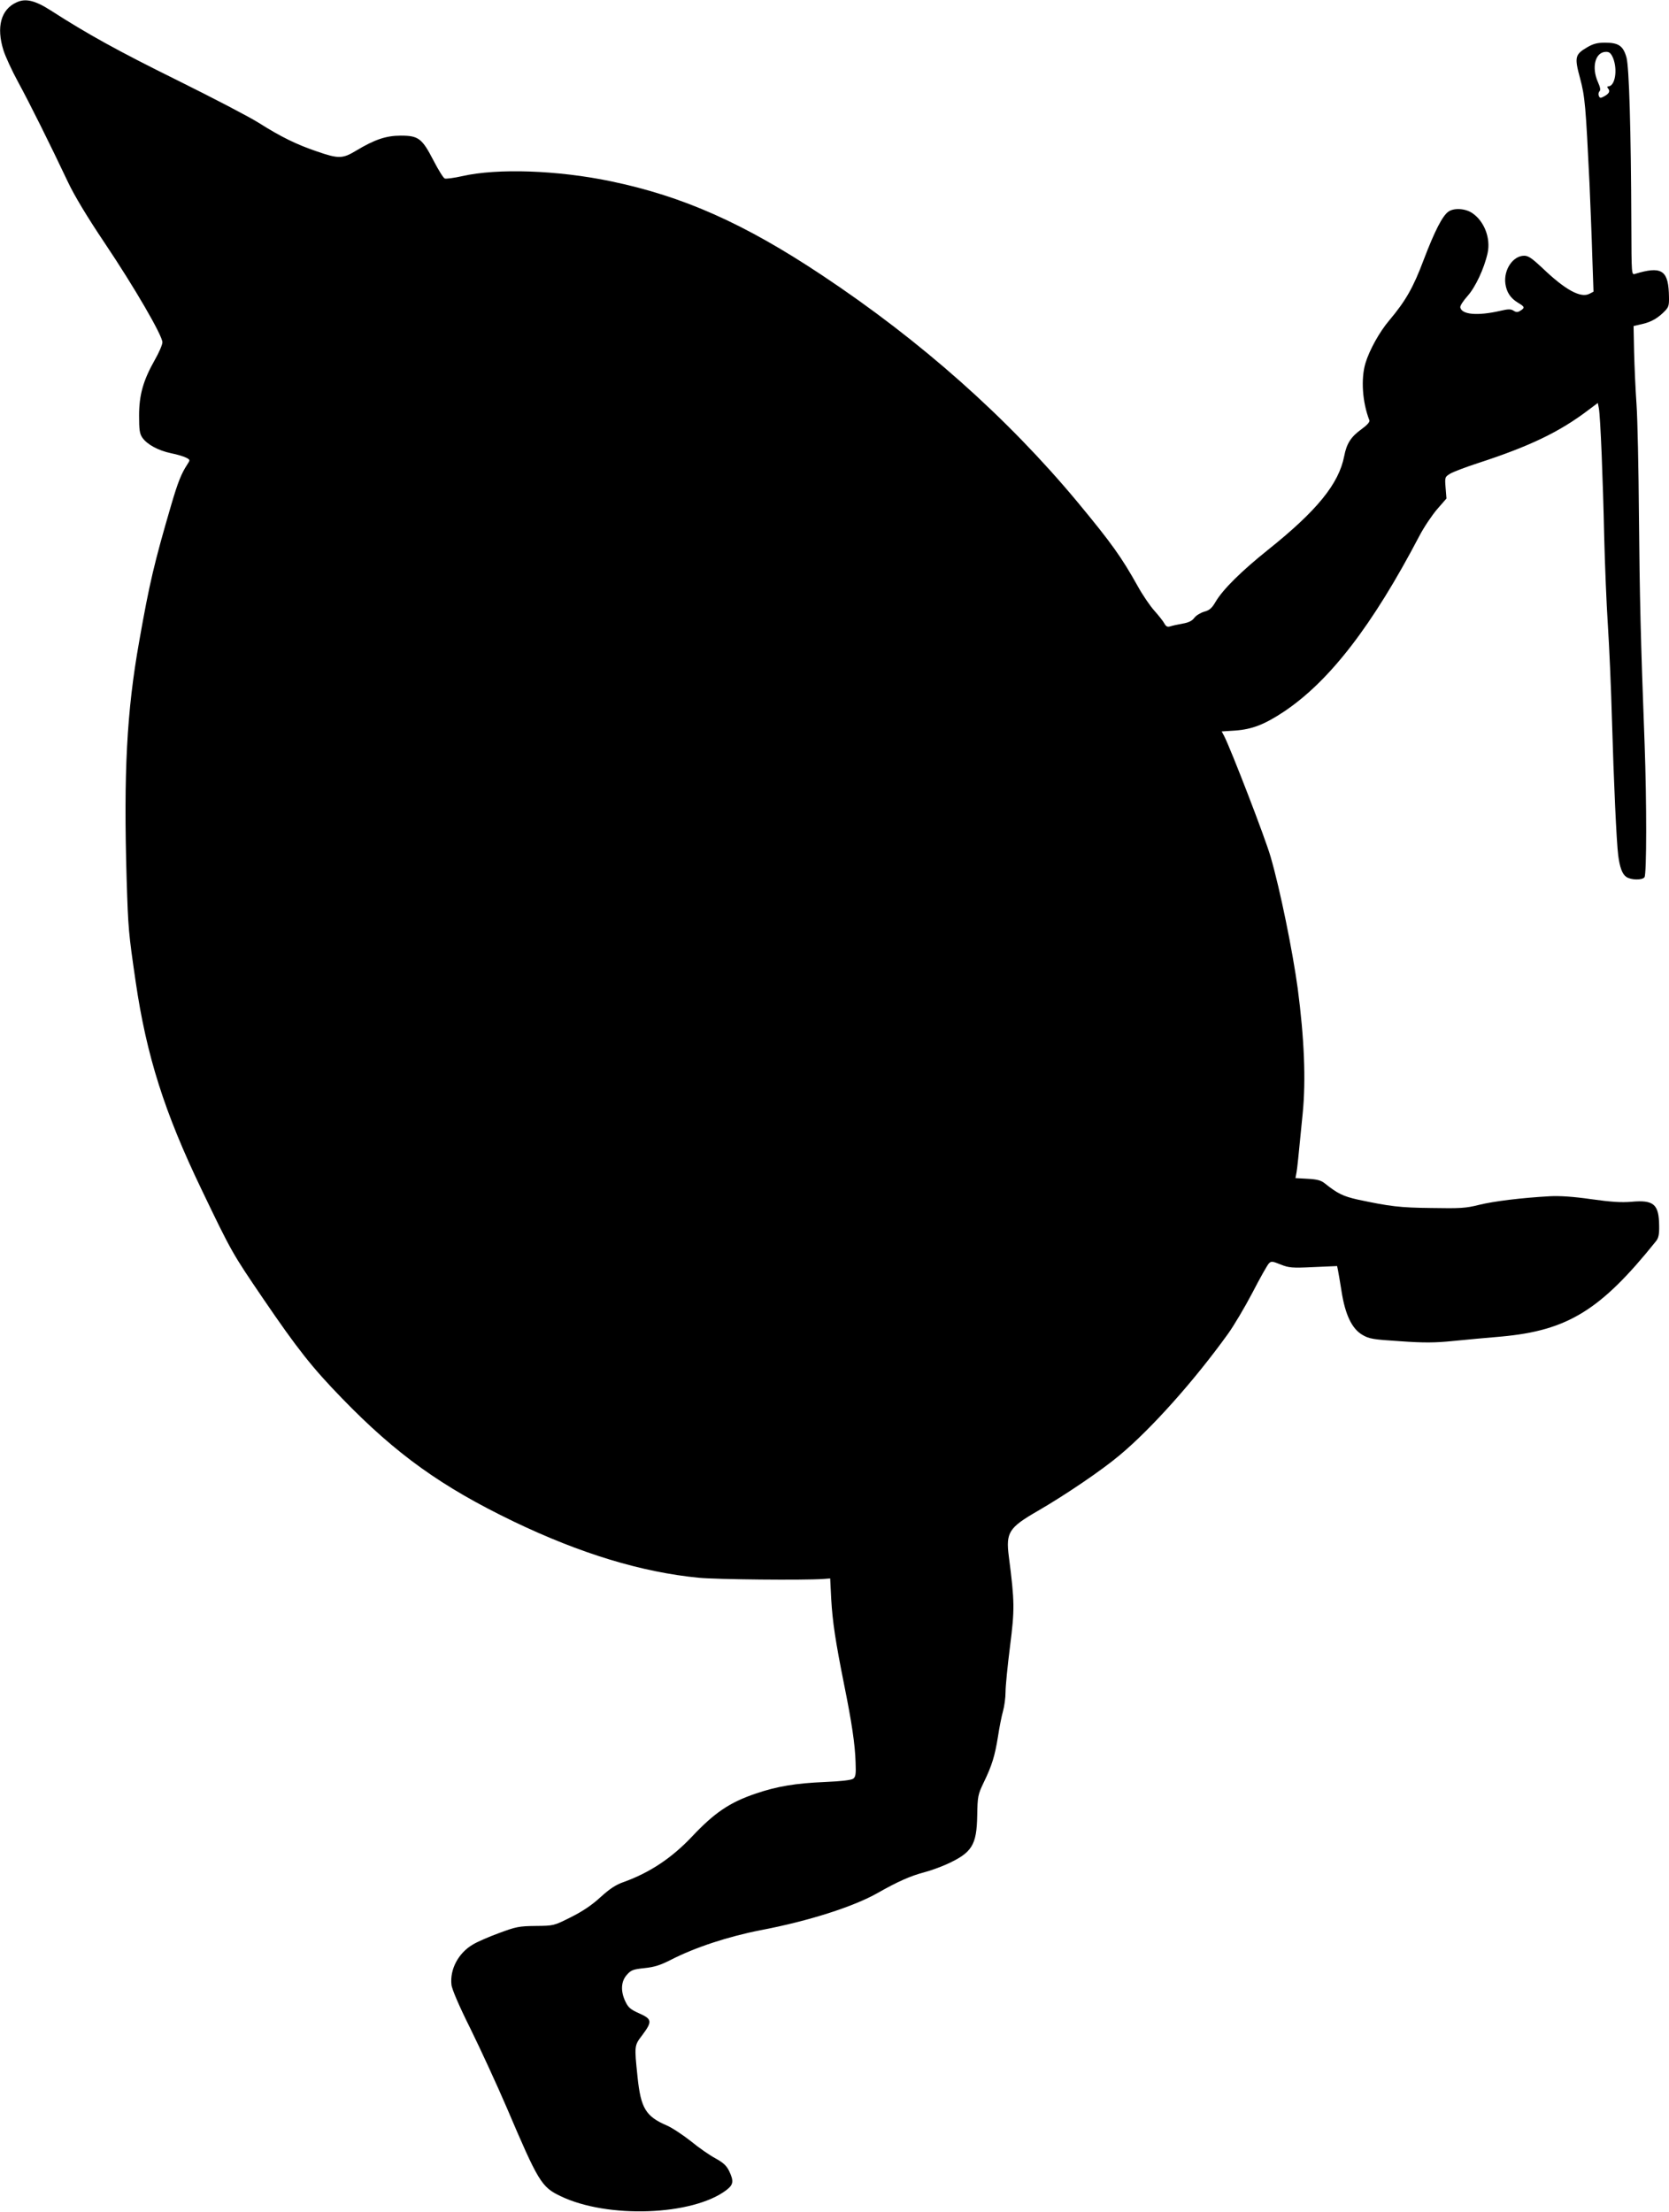 <?xml version="1.0" standalone="no"?>
<!DOCTYPE svg PUBLIC "-//W3C//DTD SVG 20010904//EN"
 "http://www.w3.org/TR/2001/REC-SVG-20010904/DTD/svg10.dtd">
<svg version="1.0" xmlns="http://www.w3.org/2000/svg"
 width="966pt" height="1280pt" viewBox="0 0 966 1280"
 preserveAspectRatio="xMidYMid meet">
<g transform="translate(0,1280) scale(0.1,-0.1)"
fill="#000000" stroke="none">
<path d="M95 12786 c-90 -41 -117 -143 -75 -277 11 -35 49 -118 85 -184 66
-121 184 -358 289 -580 37 -78 111 -201 211 -350 174 -259 335 -537 335 -576
0 -14 -20 -60 -44 -102 -67 -118 -91 -203 -91 -322 0 -82 3 -105 19 -128 27
-39 91 -74 166 -90 36 -7 75 -19 88 -26 23 -12 23 -13 6 -39 -34 -52 -54 -101
-93 -234 -98 -335 -126 -453 -185 -788 -73 -408 -91 -764 -73 -1380 9 -288 11
-308 52 -590 63 -431 167 -758 382 -1205 175 -365 179 -370 355 -629 199 -292
284 -400 458 -579 313 -323 575 -511 992 -712 387 -186 742 -294 1073 -326
104 -10 605 -15 720 -7 l40 3 6 -120 c8 -134 24 -240 74 -491 45 -222 64 -350
67 -453 3 -69 0 -85 -14 -95 -11 -8 -70 -15 -165 -19 -167 -7 -276 -25 -399
-67 -151 -51 -239 -111 -369 -249 -117 -124 -244 -208 -393 -262 -47 -16 -82
-39 -137 -89 -50 -46 -104 -82 -172 -116 -98 -49 -98 -49 -203 -50 -96 -1
-114 -5 -211 -41 -58 -21 -127 -51 -153 -67 -83 -49 -133 -143 -123 -232 2
-25 45 -125 110 -255 58 -118 153 -324 211 -459 181 -425 200 -457 309 -509
272 -132 767 -114 962 35 40 31 43 51 15 110 -16 32 -34 48 -79 73 -32 17 -96
61 -142 99 -47 37 -109 78 -139 91 -123 53 -151 100 -170 281 -19 184 -19 181
28 243 58 78 56 92 -18 125 -50 22 -64 34 -80 68 -29 60 -26 117 8 155 25 28
36 32 102 39 58 6 92 17 153 48 138 71 331 135 522 172 278 53 536 136 675
215 118 67 191 99 271 120 35 9 92 30 128 46 147 67 174 110 177 282 2 111 4
121 37 190 49 101 65 155 83 266 8 53 21 119 29 147 8 28 15 79 15 113 0 34
12 153 26 264 27 213 27 256 -7 519 -18 139 0 167 166 263 161 93 373 237 475
323 186 155 434 434 627 702 34 47 98 155 142 239 44 85 87 162 96 170 13 13
20 12 67 -7 48 -19 65 -21 190 -15 l137 6 5 -24 c3 -13 12 -69 21 -124 21
-134 60 -215 120 -250 39 -23 60 -27 219 -37 138 -10 203 -9 303 1 71 7 198
19 283 26 383 35 574 152 894 551 15 18 20 39 19 89 -1 126 -31 152 -161 140
-58 -5 -118 -1 -232 15 -104 15 -183 20 -240 17 -163 -9 -326 -29 -410 -50
-75 -19 -108 -21 -275 -18 -185 2 -239 9 -428 49 -83 19 -115 34 -190 94 -21
17 -44 23 -98 26 l-71 4 6 32 c5 29 9 69 36 344 19 192 9 433 -29 722 -29 213
-102 574 -157 762 -29 103 -229 621 -269 699 l-14 26 77 5 c99 7 171 35 284
110 264 177 511 497 783 1016 27 52 74 121 103 155 l54 62 -5 62 c-5 62 -4 63
27 82 17 10 90 38 161 61 298 97 471 180 637 306 l56 42 6 -31 c9 -46 24 -418
31 -747 4 -157 13 -384 21 -505 8 -121 19 -371 24 -555 10 -348 26 -702 36
-780 9 -69 23 -109 47 -125 26 -18 91 -20 105 -2 13 15 13 437 1 767 -23 605
-29 867 -33 1325 -2 270 -8 560 -14 645 -6 85 -12 222 -14 304 l-3 149 51 12
c53 12 92 35 133 78 21 23 23 33 20 105 -6 130 -48 152 -195 107 -21 -7 -21
-6 -22 282 -2 560 -13 914 -28 970 -19 68 -46 86 -124 86 -45 0 -68 -6 -104
-27 -70 -41 -74 -57 -41 -178 29 -108 33 -161 55 -613 5 -121 13 -311 16 -421
l7 -202 -23 -12 c-51 -27 -141 22 -276 152 -57 53 -78 68 -102 68 -65 0 -120
-81 -109 -162 7 -50 30 -84 73 -110 39 -23 41 -29 14 -46 -16 -10 -24 -10 -40
0 -15 10 -31 10 -77 -1 -131 -30 -223 -22 -231 20 -2 9 17 38 42 66 45 50 96
158 116 248 19 86 -19 185 -89 232 -40 27 -106 31 -138 8 -34 -24 -79 -111
-143 -279 -60 -160 -104 -237 -199 -350 -57 -67 -115 -172 -138 -248 -27 -91
-18 -226 23 -331 3 -9 -14 -28 -46 -51 -61 -44 -86 -83 -100 -156 -31 -160
-158 -316 -441 -542 -156 -125 -262 -230 -304 -302 -21 -36 -35 -48 -65 -56
-21 -6 -47 -22 -57 -35 -13 -18 -33 -28 -68 -34 -28 -5 -60 -12 -72 -16 -16
-5 -24 -1 -34 17 -6 12 -33 46 -58 74 -25 28 -68 91 -95 140 -95 170 -152 250
-350 489 -407 489 -906 932 -1478 1312 -451 300 -804 457 -1223 544 -307 64
-655 76 -858 30 -49 -11 -95 -17 -103 -14 -8 3 -37 50 -65 104 -66 128 -87
144 -189 144 -85 0 -151 -22 -259 -87 -78 -47 -101 -48 -228 -4 -117 40 -206
83 -337 166 -54 34 -265 144 -469 245 -344 170 -523 269 -734 405 -91 58 -146
71 -198 46z m9241 -321 c28 -69 12 -165 -28 -165 -7 0 -7 -4 0 -13 13 -15 5
-30 -26 -46 -18 -10 -23 -9 -28 4 -4 9 -2 21 4 27 7 7 4 23 -9 52 -39 87 -16
176 47 176 19 0 28 -8 40 -35z"/>
</g>
</svg>
